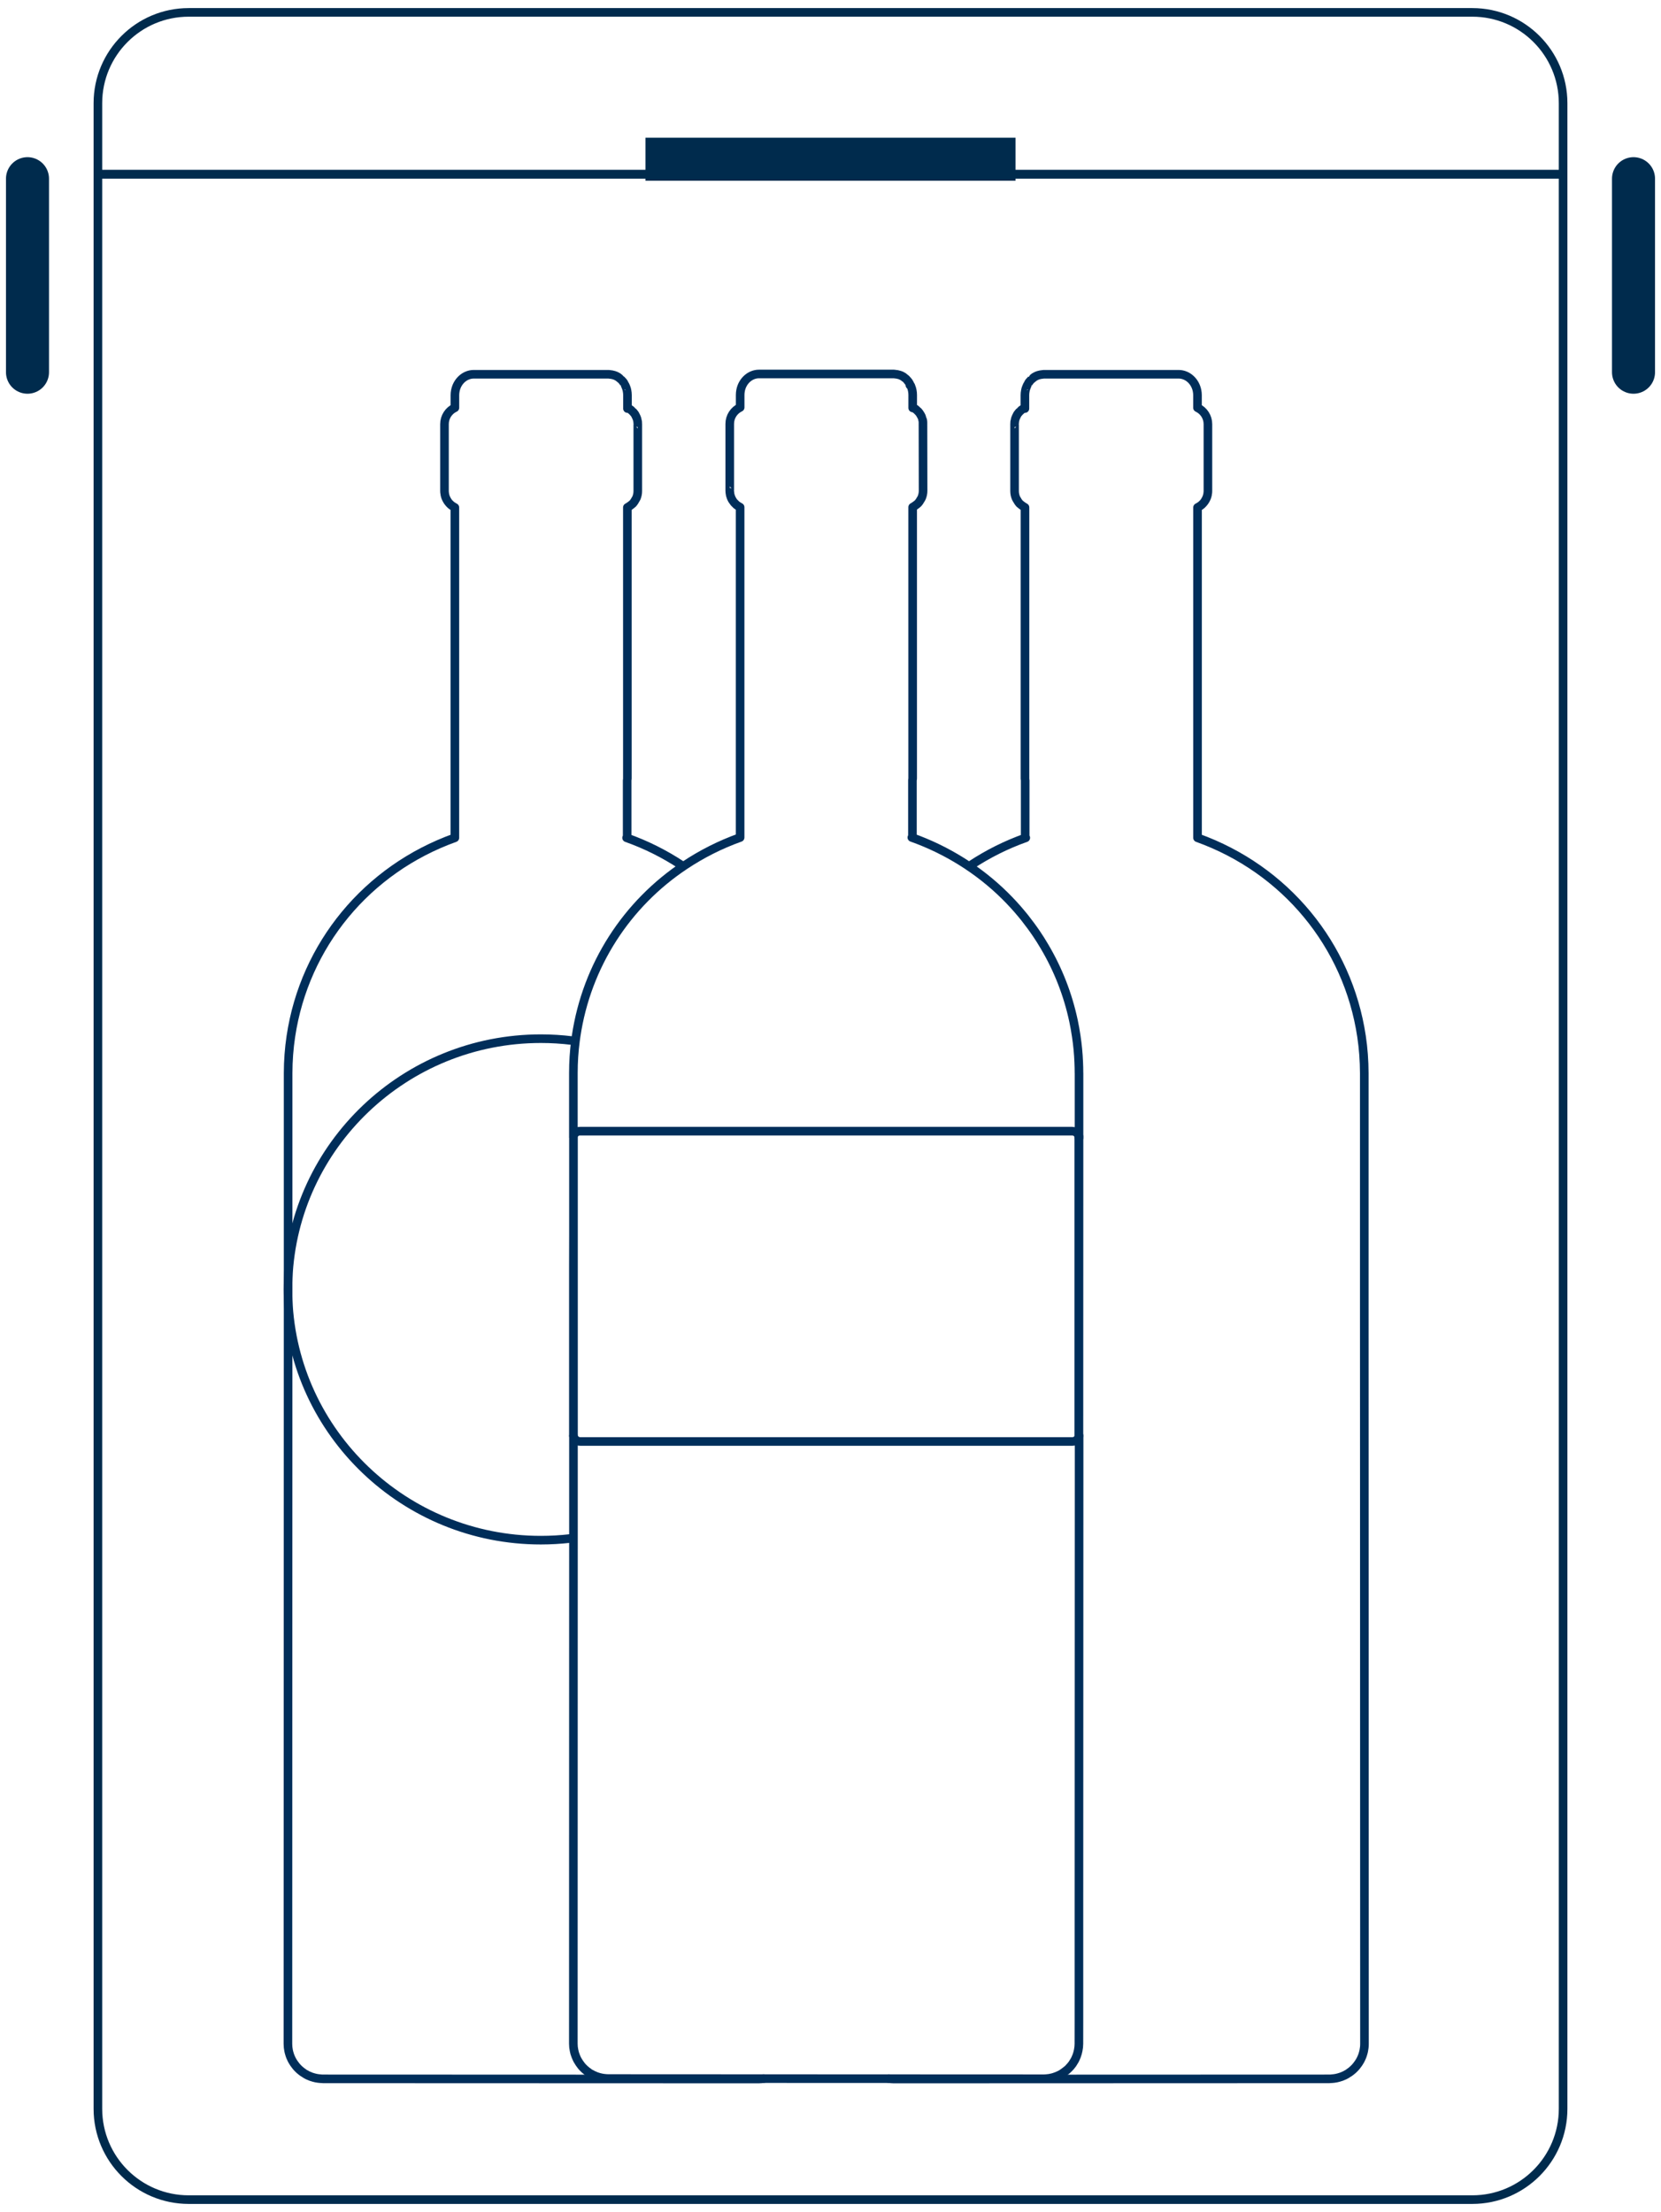 <svg xmlns="http://www.w3.org/2000/svg" fill="none" viewBox="0 0 193 257" height="257" width="193">
<path stroke-linejoin="round" stroke-linecap="round" stroke-width="5" stroke="#002B4D" d="M189.806 43.245V20.761"></path>
<path stroke-linejoin="round" stroke-linecap="round" stroke-width="5" stroke="#002B4D" d="M3.194 43.245V20.761"></path>
<path stroke-linejoin="round" stroke-linecap="round" stroke="#002B4D" d="M171.074 1.439H21.926C16.099 1.439 11.375 6.164 11.375 11.993V245.006C11.375 250.835 16.099 255.561 21.926 255.561H171.074C176.901 255.561 181.625 250.835 181.625 245.006V11.993C181.625 6.164 176.901 1.439 171.074 1.439Z"></path>
<path stroke-linejoin="round" stroke-linecap="round" stroke="#002B4D" d="M181.239 20.243H11.761"></path>
<path stroke-linejoin="round" stroke-linecap="round" stroke="#002B4D" d="M181.239 20.243H11.761"></path>
<path stroke-linecap="round" stroke-width="2" stroke="#002B4D" fill="#002B4D" d="M117 17H76V20H117V17Z"></path>
<path stroke-linejoin="round" stroke-linecap="round" stroke="#002E5A" d="M88.734 241.504H88.721C88.666 241.513 88.607 241.517 88.548 241.522C88.484 241.535 88.393 241.54 88.302 241.54C88.252 241.544 88.206 241.549 88.174 241.549L37.552 241.531C37.525 241.531 37.32 241.522 37.293 241.517L36.979 241.486C36.815 241.468 36.628 241.427 36.45 241.377C36.364 241.355 36.246 241.319 36.132 241.278C36 241.224 35.872 241.174 35.749 241.116C35.64 241.061 35.554 241.012 35.463 240.958C35.444 240.949 35.281 240.845 35.267 240.831C34.953 240.624 34.661 240.366 34.416 240.073C34.188 239.784 34.088 239.635 33.997 239.473C33.938 239.374 33.883 239.274 33.837 239.166C33.81 239.116 33.774 239.026 33.737 238.94C33.683 238.791 33.646 238.692 33.619 238.584C33.583 238.462 33.551 238.349 33.532 238.236C33.487 238.011 33.455 237.754 33.455 237.465L33.478 150.977V148.622C33.478 148.599 33.478 148.581 33.478 148.558V124.686C33.482 123.246 33.587 121.811 33.797 120.412C35.385 109.785 42.66 100.994 52.853 97.338V58.962C52.853 58.962 52.702 58.88 52.666 58.853C52.602 58.817 52.516 58.759 52.479 58.732C52.47 58.727 52.438 58.705 52.402 58.668C52.388 58.655 52.22 58.501 52.184 58.452C52.152 58.42 52.079 58.33 52.074 58.321C52.029 58.262 51.988 58.199 51.951 58.131C51.819 57.906 51.751 57.73 51.71 57.549C51.706 57.531 51.692 57.477 51.683 57.423C51.669 57.36 51.66 57.288 51.66 57.224C51.66 57.224 51.658 57.227 51.655 57.233C51.655 57.233 51.646 57.143 51.646 57.053V49.282C51.646 48.443 52.133 47.711 52.857 47.373V45.911C52.857 45.744 52.875 45.568 52.907 45.405C53.117 44.295 54.018 43.483 55.047 43.483H70.721C71.03 43.514 71.212 43.546 71.362 43.596C71.413 43.609 71.467 43.627 71.513 43.65C71.531 43.659 71.663 43.722 71.704 43.745C71.79 43.79 71.872 43.844 71.945 43.912C71.959 43.921 72.155 44.083 72.159 44.092C72.159 44.092 72.323 44.264 72.328 44.273C72.4 44.349 72.46 44.435 72.514 44.525C72.514 44.53 72.637 44.746 72.637 44.751C72.642 44.751 72.683 44.832 72.687 44.855C72.719 44.927 72.787 45.117 72.792 45.13C72.819 45.22 72.847 45.311 72.86 45.405C72.892 45.568 72.91 45.739 72.91 45.911V47.468L72.942 47.395C73.01 47.427 73.133 47.499 73.188 47.544C73.284 47.599 73.352 47.662 73.384 47.702C73.429 47.734 73.511 47.811 73.511 47.815C73.575 47.874 73.621 47.932 73.652 47.973C73.652 47.973 73.684 48.009 73.698 48.027C73.743 48.072 73.766 48.122 73.798 48.172C73.812 48.199 73.925 48.429 73.935 48.447C73.998 48.591 74.021 48.664 74.039 48.74C74.039 48.745 74.071 48.889 74.085 48.943C74.099 49.002 74.099 49.065 74.099 49.115C74.099 49.11 74.099 49.106 74.099 49.106C74.103 49.106 74.108 49.187 74.108 49.273V57.053C74.108 57.333 74.053 57.603 73.944 57.865C73.921 57.919 73.848 58.037 73.816 58.086C73.762 58.19 73.662 58.361 73.511 58.52C73.47 58.56 73.334 58.668 73.288 58.7C73.17 58.786 73.051 58.88 72.897 58.957V90.479C72.897 90.542 72.888 90.605 72.874 90.668V97.307L72.806 97.338C75.055 98.133 77.208 99.211 79.197 100.524"></path>
<path stroke-linejoin="round" stroke-linecap="round" stroke="#002E5A" d="M66.496 120.904C65.299 120.755 64.083 120.678 62.845 120.678C47.062 120.678 34.142 133.071 33.482 148.558C33.482 148.581 33.482 148.599 33.482 148.622C33.464 149.014 33.455 149.411 33.455 149.808C33.455 150.206 33.464 150.562 33.478 150.937V150.977C34.102 166.501 47.035 178.943 62.845 178.943C63.992 178.943 65.126 178.875 66.237 178.749"></path>
<path stroke-linejoin="round" stroke-linecap="round" stroke="#002E5A" d="M103.266 241.504H103.279C103.334 241.513 103.393 241.517 103.452 241.522C103.516 241.535 103.607 241.54 103.698 241.54C103.748 241.544 103.794 241.549 103.826 241.549L154.448 241.531C154.475 241.531 154.68 241.522 154.707 241.517L155.021 241.486C155.185 241.468 155.372 241.427 155.549 241.377C155.636 241.355 155.754 241.319 155.868 241.278C156 241.224 156.128 241.174 156.25 241.116C156.36 241.061 156.446 241.012 156.537 240.958C156.555 240.949 156.719 240.845 156.733 240.831C157.047 240.624 157.338 240.366 157.584 240.073C157.812 239.784 157.912 239.635 158.003 239.473C158.062 239.374 158.117 239.274 158.162 239.166C158.19 239.116 158.226 239.026 158.263 238.94C158.317 238.791 158.354 238.692 158.381 238.584C158.417 238.462 158.449 238.349 158.467 238.236C158.513 238.011 158.545 237.754 158.545 237.465L158.522 150.977V148.622C158.522 148.599 158.522 148.581 158.522 148.558V124.686C158.518 123.246 158.413 121.811 158.203 120.412C156.615 109.785 149.34 100.994 139.147 97.338V58.962C139.147 58.962 139.297 58.88 139.334 58.853C139.398 58.817 139.484 58.759 139.521 58.732C139.53 58.727 139.562 58.705 139.598 58.668C139.612 58.655 139.78 58.501 139.816 58.452C139.848 58.42 139.921 58.33 139.926 58.321C139.971 58.262 140.012 58.199 140.049 58.131C140.181 57.906 140.249 57.73 140.29 57.549C140.294 57.531 140.308 57.477 140.317 57.423C140.331 57.36 140.34 57.288 140.34 57.224C140.34 57.224 140.341 57.227 140.345 57.233C140.345 57.233 140.354 57.143 140.354 57.053V49.282C140.354 48.443 139.867 47.711 139.143 47.373V45.911C139.143 45.744 139.125 45.568 139.093 45.405C138.883 44.295 137.982 43.483 136.953 43.483H121.279C120.97 43.514 120.788 43.546 120.637 43.596C120.587 43.609 120.533 43.627 120.487 43.65C120.469 43.659 120.337 43.722 120.296 43.745C120.209 43.79 120.128 43.844 120.055 43.912C120.041 43.921 119.845 44.083 119.841 44.092C119.841 44.092 119.677 44.264 119.672 44.273C119.599 44.349 119.54 44.435 119.486 44.525C119.486 44.53 119.363 44.746 119.363 44.751C119.358 44.751 119.317 44.832 119.313 44.855C119.281 44.927 119.213 45.117 119.208 45.13C119.181 45.22 119.153 45.311 119.14 45.405C119.108 45.568 119.09 45.739 119.09 45.911V47.468L119.058 47.395C118.989 47.427 118.867 47.499 118.812 47.544H118.807C118.712 47.599 118.643 47.662 118.612 47.702C118.566 47.734 118.484 47.811 118.484 47.815C118.42 47.874 118.375 47.932 118.343 47.973C118.343 47.973 118.311 48.009 118.297 48.027C118.252 48.072 118.229 48.122 118.197 48.172C118.184 48.199 118.07 48.429 118.061 48.447C117.997 48.591 117.974 48.664 117.956 48.74C117.956 48.745 117.924 48.889 117.911 48.943C117.897 49.002 117.897 49.065 117.897 49.115C117.897 49.11 117.897 49.106 117.897 49.106C117.892 49.106 117.888 49.187 117.888 49.273V57.053C117.888 57.333 117.942 57.603 118.052 57.865C118.074 57.919 118.147 58.037 118.179 58.086C118.234 58.19 118.334 58.361 118.484 58.52C118.525 58.56 118.662 58.668 118.707 58.7C118.826 58.786 118.944 58.88 119.099 58.957V90.479C119.099 90.542 119.108 90.605 119.121 90.668V97.307L119.19 97.338C116.941 98.133 114.788 99.211 112.798 100.524"></path>
<path stroke-linejoin="round" stroke-linecap="round" stroke="#002E5A" d="M125.385 166.803V167.995L125.367 221.629V234.87L125.363 237.451C125.363 237.713 125.335 237.974 125.281 238.227C125.24 238.444 125.176 238.669 125.094 238.886C124.985 239.148 124.939 239.252 124.885 239.351L124.616 239.789C124.48 239.978 124.329 240.154 124.17 240.312C124.156 240.321 123.992 240.479 123.983 240.488L123.605 240.777C123.524 240.836 123.432 240.899 123.332 240.962C123.3 240.976 123.137 241.066 123.127 241.07C122.923 241.17 122.818 241.21 122.709 241.251C122.599 241.291 122.527 241.318 122.467 241.332C122.408 241.355 122.367 241.368 122.326 241.377C122.235 241.4 122.126 241.427 122.017 241.445C121.944 241.463 121.826 241.481 121.707 241.485C121.643 241.499 121.557 241.508 121.466 241.508C121.42 241.513 121.37 241.517 121.338 241.517L89.13 241.503H89.117L70.716 241.494C70.689 241.494 70.484 241.485 70.457 241.485L70.143 241.454C69.974 241.431 69.797 241.395 69.615 241.346C69.528 241.323 69.41 241.282 69.296 241.246C69.164 241.192 69.036 241.138 68.913 241.079C68.809 241.03 68.718 240.98 68.622 240.921C68.609 240.917 68.445 240.809 68.431 240.799C68.117 240.592 67.826 240.335 67.575 240.041C67.352 239.753 67.252 239.599 67.161 239.437C67.102 239.342 67.043 239.238 67.001 239.134C66.97 239.08 66.938 238.994 66.901 238.904C66.842 238.755 66.806 238.651 66.774 238.543C66.747 238.435 66.719 238.317 66.697 238.205C66.647 237.979 66.619 237.713 66.619 237.433L66.633 178.749V166.844C66.71 167.205 67.033 167.476 67.42 167.476H124.598C124.999 167.476 125.331 167.187 125.385 166.803Z"></path>
<path stroke-linejoin="round" stroke-linecap="round" stroke="#002E5A" d="M125.376 124.668V132.195C125.363 131.762 125.007 131.423 124.575 131.423H67.397C67.02 131.423 66.701 131.681 66.624 132.032V124.65C66.624 123.395 66.706 122.136 66.869 120.904C66.892 120.728 66.915 120.557 66.942 120.381C68.171 112.145 72.815 105.01 79.584 100.524C81.551 99.216 83.699 98.128 85.998 97.307V58.93C85.971 58.916 85.839 58.84 85.798 58.813C85.734 58.777 85.657 58.727 85.625 58.695C85.611 58.695 85.584 58.668 85.548 58.637C85.534 58.623 85.293 58.379 85.279 58.366C85.261 58.348 85.129 58.163 85.092 58.1C84.96 57.87 84.897 57.694 84.851 57.517C84.851 57.495 84.838 57.445 84.828 57.391C84.815 57.324 84.806 57.256 84.806 57.193C84.806 57.197 84.806 57.202 84.801 57.202C84.796 57.202 84.792 57.111 84.792 57.021V49.25C84.792 48.406 85.279 47.68 86.003 47.337V45.879C86.003 45.708 86.021 45.532 86.053 45.369C86.262 44.259 87.164 43.451 88.193 43.451H103.862C104.176 43.478 104.358 43.514 104.508 43.564C104.558 43.573 104.608 43.596 104.658 43.614C104.677 43.623 104.804 43.69 104.845 43.708C104.927 43.749 105.014 43.803 105.091 43.88C105.1 43.884 105.246 43.997 105.278 44.029C105.278 44.029 105.428 44.187 105.451 44.218C105.528 44.3 105.596 44.394 105.651 44.494C105.655 44.494 105.76 44.697 105.769 44.737L105.724 44.746C105.746 44.773 105.774 44.805 105.797 44.832L105.828 44.819C105.86 44.891 105.929 45.08 105.933 45.098C105.96 45.189 105.983 45.279 106.001 45.374C106.033 45.536 106.051 45.708 106.051 45.879V47.395L106.065 47.355C106.106 47.377 106.306 47.49 106.306 47.49C106.329 47.49 106.411 47.544 106.488 47.626C106.507 47.639 106.652 47.779 106.652 47.779C106.671 47.779 106.712 47.819 106.753 47.887C106.771 47.905 106.862 48.014 106.88 48.054C106.921 48.108 106.966 48.181 106.98 48.212C106.989 48.235 107.067 48.379 107.076 48.402C107.089 48.438 107.185 48.713 107.185 48.722C107.212 48.794 107.226 48.867 107.235 48.943C107.24 48.993 107.244 49.038 107.244 49.083L107.258 57.021C107.258 57.296 107.203 57.567 107.094 57.829C107.071 57.888 106.998 58.005 106.966 58.05C106.907 58.158 106.812 58.325 106.661 58.483C106.621 58.528 106.484 58.637 106.438 58.664C106.32 58.754 106.202 58.844 106.047 58.925V90.447C106.047 90.51 106.033 90.574 106.02 90.632V97.275L105.951 97.302C110.007 98.742 113.74 101.075 116.772 104.076C117.446 104.744 118.097 105.448 118.702 106.183C118.83 106.332 118.953 106.486 119.076 106.639C119.317 106.946 119.549 107.248 119.777 107.56C120 107.867 120.227 108.178 120.437 108.494C120.76 108.968 121.07 109.464 121.361 109.961C122.954 112.646 124.088 115.561 124.739 118.621C124.862 119.203 124.966 119.785 125.053 120.381C125.203 121.373 125.303 122.393 125.344 123.427C125.363 123.842 125.372 124.252 125.372 124.668H125.376Z"></path>
<path stroke-linejoin="round" stroke-linecap="round" stroke="#002E5A" d="M125.376 132.033L125.367 166.835C125.354 166.79 125.349 166.736 125.349 166.686V132.218C125.349 132.155 125.358 132.091 125.376 132.033Z"></path>
<path stroke-linejoin="round" stroke-linecap="round" stroke="#002E5A" d="M66.637 132.218V166.686C66.637 166.727 66.633 166.767 66.624 166.804V147.155L66.633 143.346V132.195C66.633 132.195 66.637 132.209 66.637 132.218Z"></path>
</svg>
